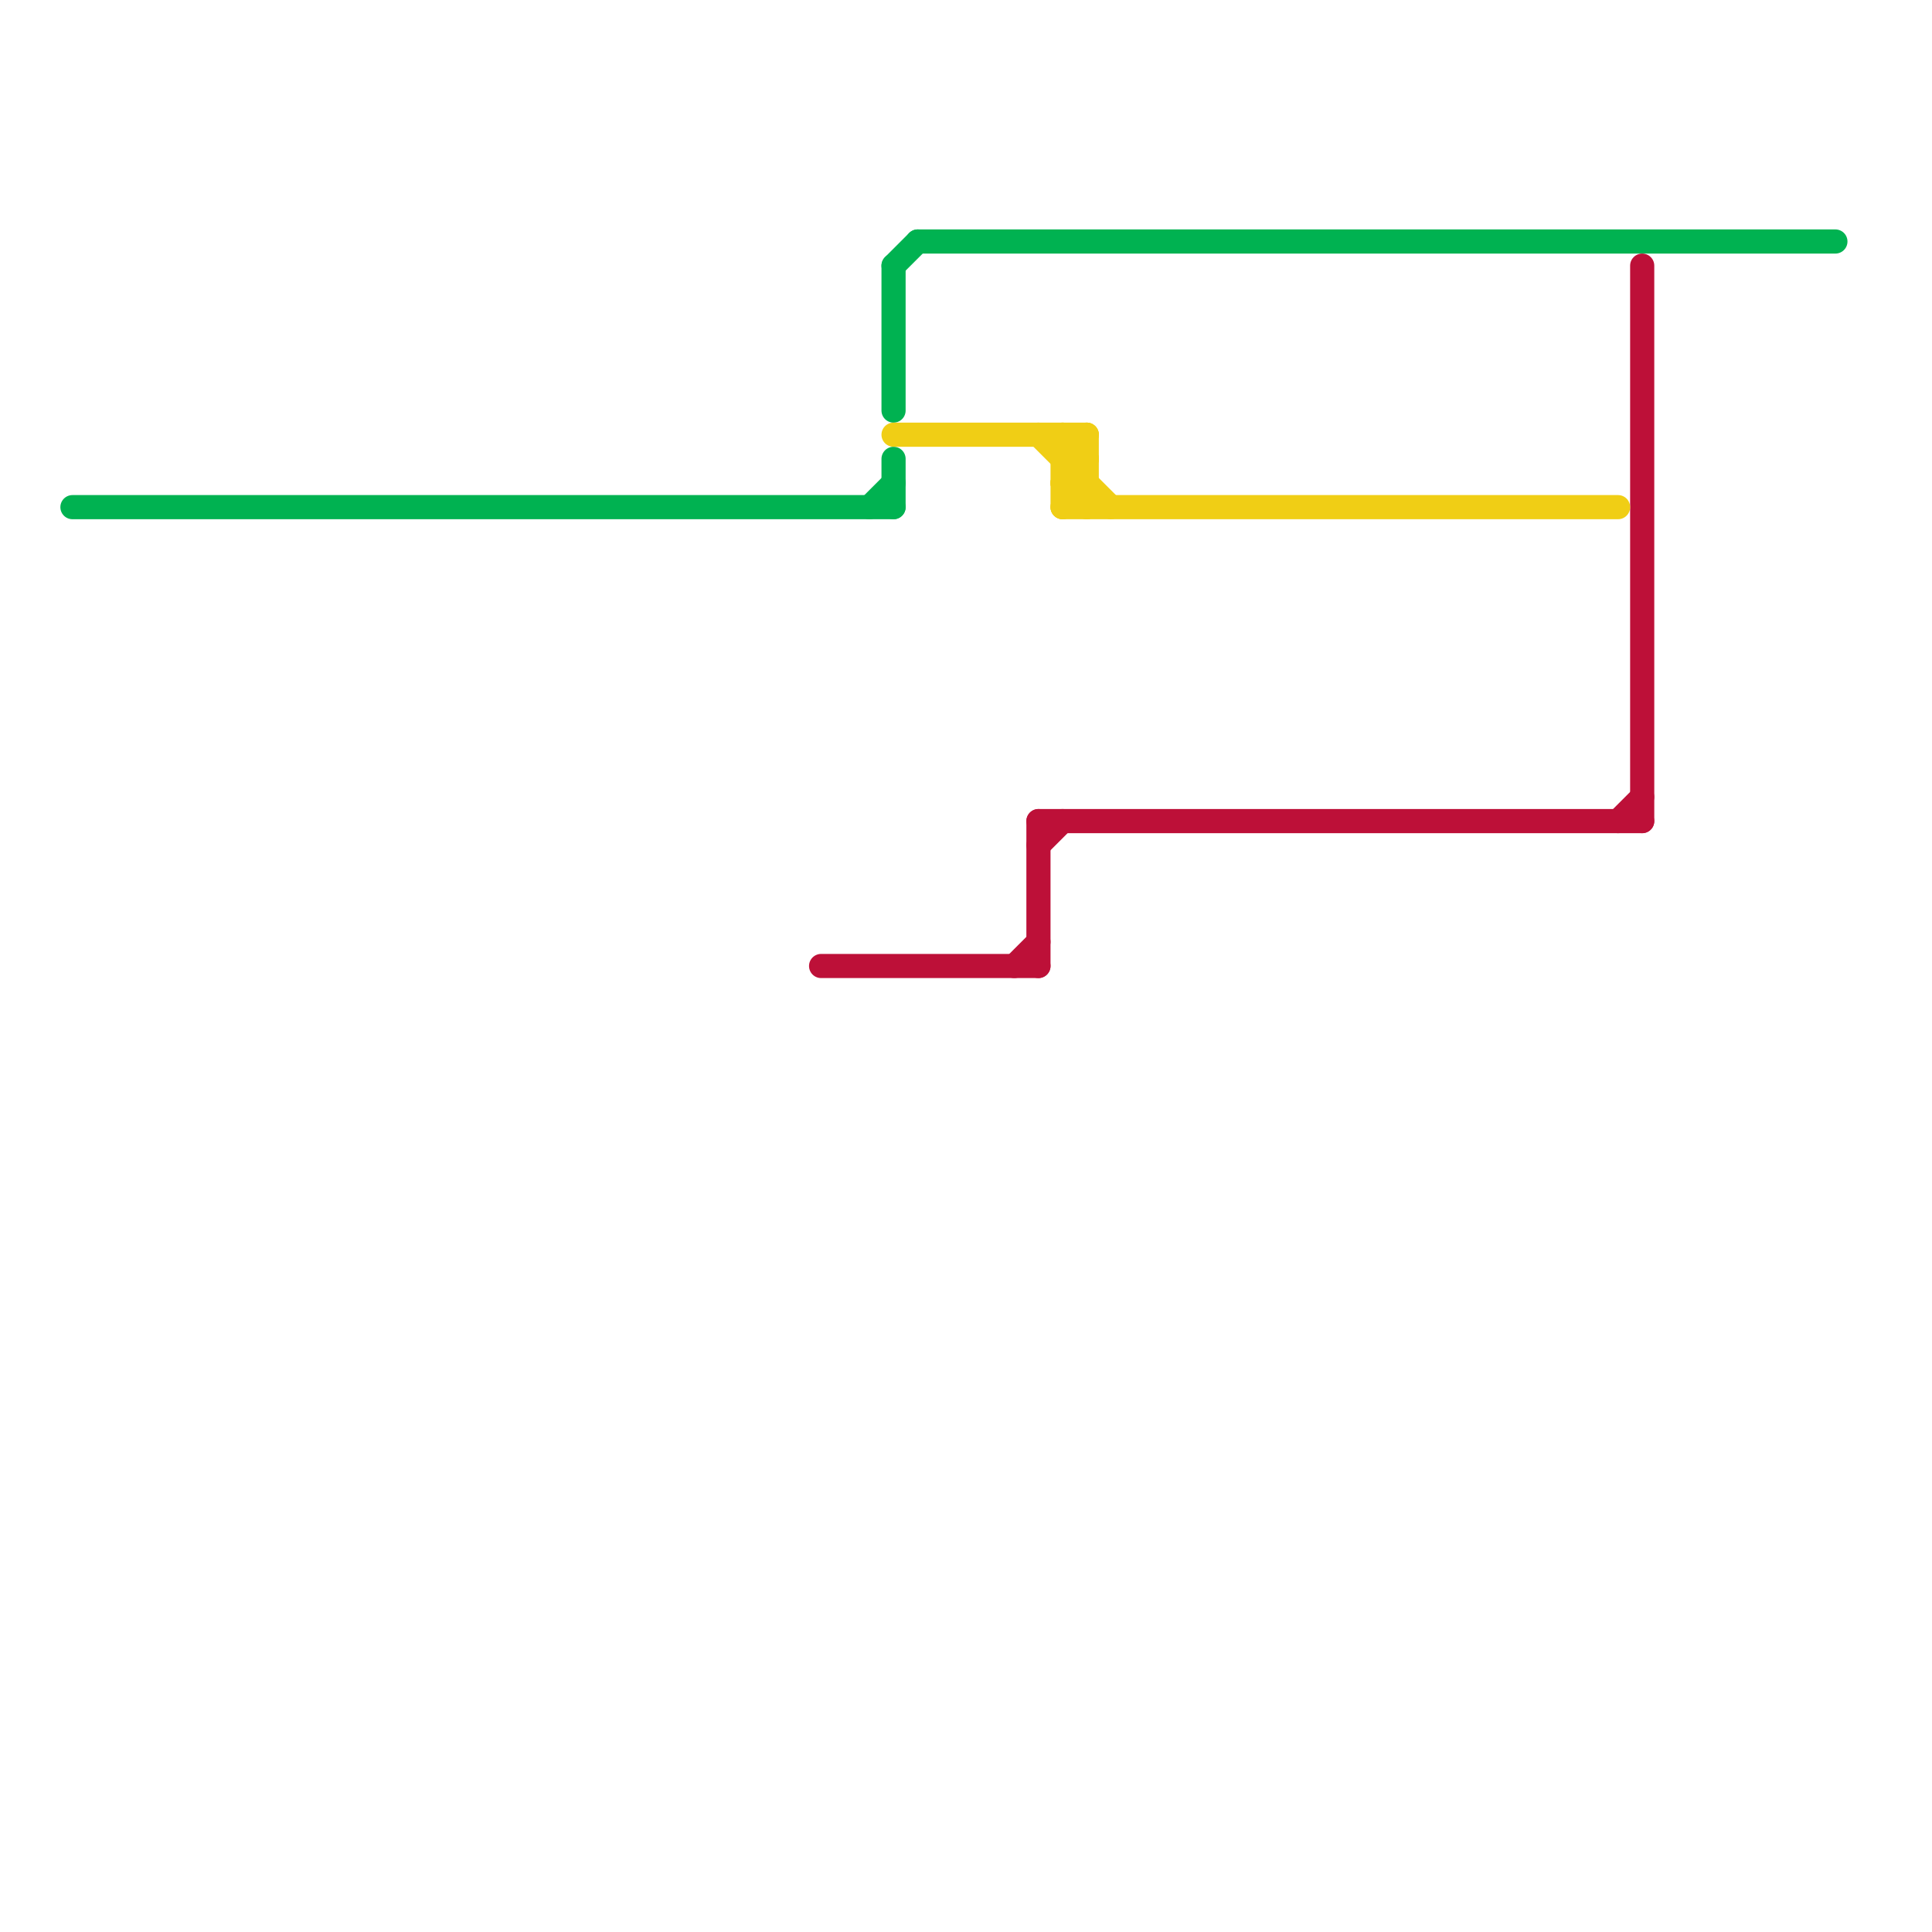 
<svg version="1.1" xmlns="http://www.w3.org/2000/svg" viewBox="0 0 80 80">
<style>text { font: 1px Helvetica; font-weight: 600; white-space: pre; dominant-baseline: central; } line { stroke-width: 1; fill: none; stroke-linecap: round; stroke-linejoin: round; } .c0 { stroke: #00b251 } .c1 { stroke: #bd1038 } .c2 { stroke: #f0ce15 }</style><defs><g id="wm-xf"><circle r="1.2" fill="#000"/><circle r="0.9" fill="#fff"/><circle r="0.6" fill="#000"/><circle r="0.3" fill="#fff"/></g><g id="wm"><circle r="0.6" fill="#000"/><circle r="0.3" fill="#fff"/></g></defs><line class="c0" x1="36" y1="21" x2="37" y2="20"/><line class="c0" x1="37" y1="11" x2="37" y2="17"/><line class="c0" x1="37" y1="19" x2="37" y2="21"/><line class="c0" x1="38" y1="10" x2="76" y2="10"/><line class="c0" x1="3" y1="21" x2="37" y2="21"/><line class="c0" x1="37" y1="11" x2="38" y2="10"/><line class="c1" x1="42" y1="40" x2="43" y2="39"/><line class="c1" x1="68" y1="11" x2="68" y2="34"/><line class="c1" x1="34" y1="40" x2="43" y2="40"/><line class="c1" x1="67" y1="34" x2="68" y2="33"/><line class="c1" x1="43" y1="34" x2="68" y2="34"/><line class="c1" x1="43" y1="35" x2="44" y2="34"/><line class="c1" x1="43" y1="34" x2="43" y2="40"/><line class="c2" x1="44" y1="20" x2="45" y2="19"/><line class="c2" x1="45" y1="18" x2="45" y2="21"/><line class="c2" x1="44" y1="19" x2="45" y2="19"/><line class="c2" x1="44" y1="21" x2="67" y2="21"/><line class="c2" x1="43" y1="18" x2="46" y2="21"/><line class="c2" x1="44" y1="19" x2="45" y2="18"/><line class="c2" x1="44" y1="18" x2="44" y2="21"/><line class="c2" x1="44" y1="21" x2="45" y2="20"/><line class="c2" x1="37" y1="18" x2="45" y2="18"/><line class="c2" x1="44" y1="20" x2="45" y2="21"/><line class="c2" x1="44" y1="18" x2="45" y2="19"/><line class="c2" x1="44" y1="20" x2="45" y2="20"/>
</svg>
